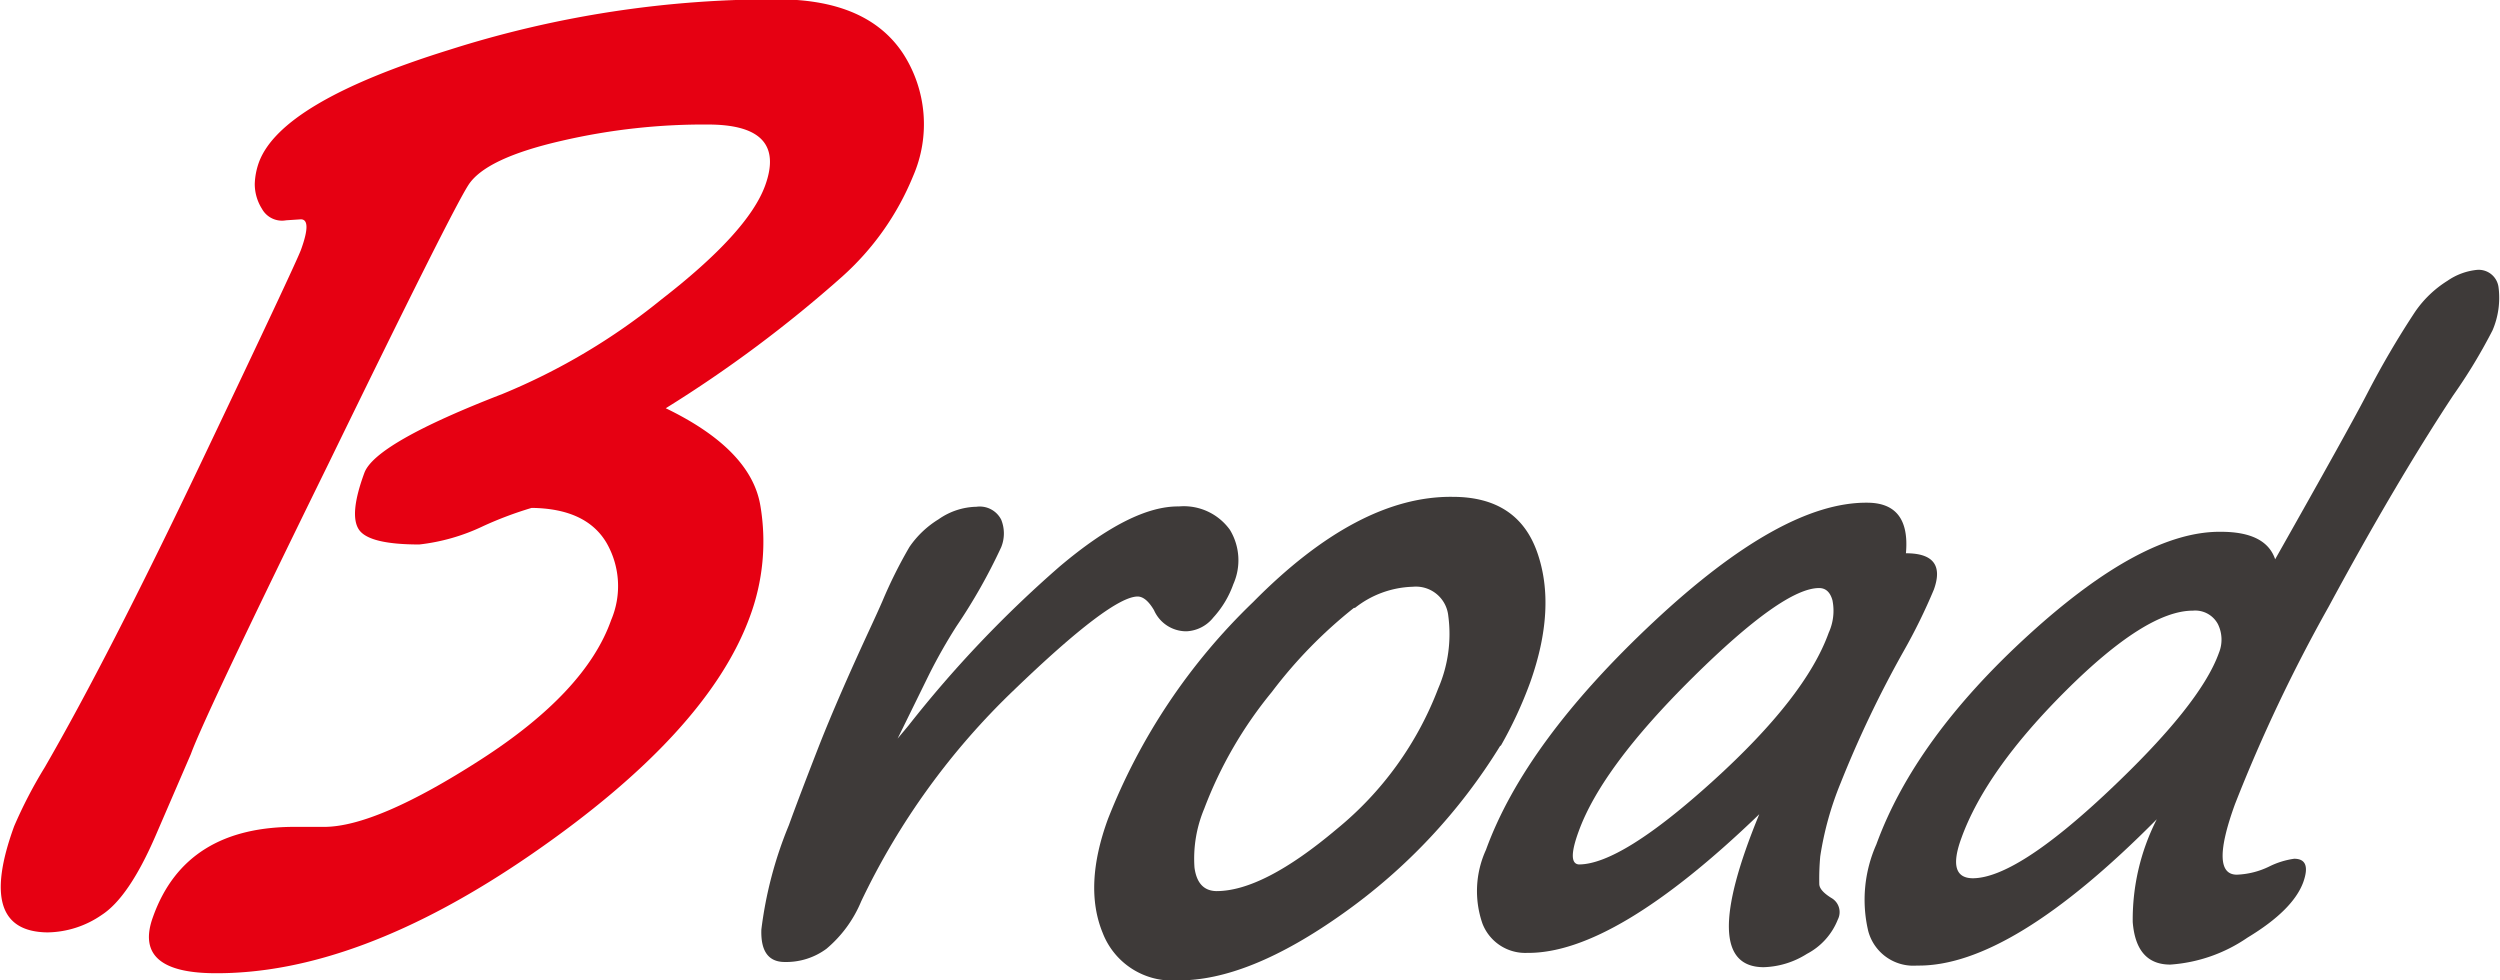 <svg id="レイヤー_2" data-name="レイヤー 2" xmlns="http://www.w3.org/2000/svg" viewBox="0 0 153.77 60.3"><defs><style>.cls-1{fill:#3e3a39;}.cls-2{fill:#e60012;}</style></defs><title>broad-logo</title><path class="cls-1" d="M276,437.26l.66-.79a71.48,71.48,0,0,1,9.29-9.78q4.43-3.75,7.35-3.71a3.49,3.49,0,0,1,3.14,1.44,3.61,3.61,0,0,1,.21,3.34,6,6,0,0,1-1.23,2.05,2.24,2.24,0,0,1-1.65.85,2.17,2.17,0,0,1-2-1.3q-.49-.83-1-.84-1.64,0-7.61,5.75a44.37,44.37,0,0,0-9.4,13,7.62,7.62,0,0,1-2.14,2.92,4.16,4.16,0,0,1-2.56.81q-1.51,0-1.44-2a24.65,24.65,0,0,1,1.69-6.41q.66-1.82,1.87-4.92,1.15-2.92,3.1-7.13.51-1.1.78-1.72a28.58,28.58,0,0,1,1.67-3.35,5.91,5.91,0,0,1,1.79-1.7,4.19,4.19,0,0,1,2.33-.77,1.48,1.48,0,0,1,1.52.79,2.25,2.25,0,0,1,0,1.7,34.56,34.56,0,0,1-2.75,4.86,33.23,33.23,0,0,0-1.7,3Z" transform="translate(-220.79 -391.83)"/><path class="cls-1" d="M313.08,437.68A35.24,35.24,0,0,1,303.42,448q-5.87,4.18-10.2,4.13a4.58,4.58,0,0,1-4.61-2.93q-1.18-2.88.33-7a37.49,37.49,0,0,1,8.93-13.34q6.46-6.54,12.27-6.47,4,0,5.2,3.41t-.43,8a25.58,25.58,0,0,1-1.82,3.92Zm-9-8.47a28.58,28.58,0,0,0-5.06,5.18,25.52,25.52,0,0,0-4.16,7.18,7.94,7.94,0,0,0-.6,3.62q.19,1.43,1.35,1.45,2.87,0,7.38-3.8a20.63,20.63,0,0,0,6.26-8.66,8.44,8.44,0,0,0,.62-4.48,2,2,0,0,0-2.18-1.78,6,6,0,0,0-3.57,1.31Z" transform="translate(-220.79 -391.83)"/><path class="cls-1" d="M329,441.91q-8.91,8.59-14.28,8.53a2.82,2.82,0,0,1-2.75-1.81,6.1,6.1,0,0,1,.22-4.53q2.4-6.61,10.29-14t13.15-7.35q2.67,0,2.39,3.11,2.52,0,1.72,2.23a35,35,0,0,1-1.86,3.79A67.57,67.57,0,0,0,334,440a19.67,19.67,0,0,0-1.25,4.5,15.42,15.42,0,0,0-.06,1.7q0,.4.74.86a1,1,0,0,1,.4,1.33,4.07,4.07,0,0,1-1.9,2.11,5.24,5.24,0,0,1-2.66.82Q325.13,451.31,329,441.91ZM332.68,428q-2.21,0-7.78,5.51t-7,9.43q-.74,2,0,2.06,2.59,0,8.27-5.15t7.1-9.1a3.26,3.26,0,0,0,.23-2Q333.29,428,332.68,428Z" transform="translate(-220.79 -391.83)"/><path class="cls-1" d="M353.45,442.22q-9,9.09-14.75,9a2.87,2.87,0,0,1-3-2.13,8.38,8.38,0,0,1,.5-5.32q2.37-6.51,9.38-12.9t11.82-6.33q2.76,0,3.33,1.69,4.62-8.17,5.67-10.21a54.94,54.94,0,0,1,2.93-5,6.73,6.73,0,0,1,2-1.92,3.87,3.87,0,0,1,1.81-.67,1.23,1.23,0,0,1,1.33,1.07,5.08,5.08,0,0,1-.37,2.65,33.48,33.48,0,0,1-2.42,4q-3.54,5.37-7.66,13a97.24,97.24,0,0,0-5.76,12.14q-1.57,4.32.1,4.34a4.94,4.94,0,0,0,2-.5,5,5,0,0,1,1.54-.48q1.07,0,.56,1.44-.63,1.72-3.43,3.41a9.52,9.52,0,0,1-4.75,1.66q-2.1,0-2.31-2.61A13.59,13.59,0,0,1,353.45,442.22Zm2.22-12.83q-2.87,0-7.81,4.92t-6.44,9.1q-.88,2.42.7,2.44,2.67,0,8.34-5.34t6.81-8.52a2.16,2.16,0,0,0-.06-1.77A1.58,1.58,0,0,0,355.67,429.39Z" transform="translate(-220.79 -391.83)"/><path class="cls-2" d="M261.74,416.94q5.25,2.54,5.82,6a13.25,13.25,0,0,1-.64,6.8q-2.6,7.15-13.39,14.6t-19.64,7.35q-4.93-.06-3.69-3.46,2-5.62,8.91-5.54l1.61,0q3.22,0,9.66-4.15t8-8.57a5.33,5.33,0,0,0-.29-4.76q-1.25-2.1-4.6-2.14a22.57,22.57,0,0,0-3,1.13,12.25,12.25,0,0,1-3.91,1.12q-3.09,0-3.71-.91t.33-3.49q.67-1.83,8.5-4.86a39,39,0,0,0,9.77-5.81q5.33-4.13,6.38-7,1.35-3.71-3.39-3.76a38.72,38.72,0,0,0-9.12,1q-4.68,1.07-5.74,2.72T241,420.34q-7.6,15.48-8.47,17.87l-2.16,5q-1.65,3.82-3.33,4.9a6,6,0,0,1-3.33,1.07q-4.41-.05-2.05-6.53a28.24,28.24,0,0,1,1.88-3.62q3.91-6.76,9.66-18.83t6.1-13q.68-1.87,0-1.88l-.91.06a1.41,1.41,0,0,1-1.49-.71,2.86,2.86,0,0,1-.44-1.53,4.32,4.32,0,0,1,.25-1.31q1.35-3.71,11.7-6.93a65.74,65.74,0,0,1,20.41-3.11q5.36.06,7.52,3.34a8,8,0,0,1,.61,7.54,16.82,16.82,0,0,1-4.4,6.21A79,79,0,0,1,261.74,416.94Z" transform="translate(-220.79 -391.83)"/></svg>